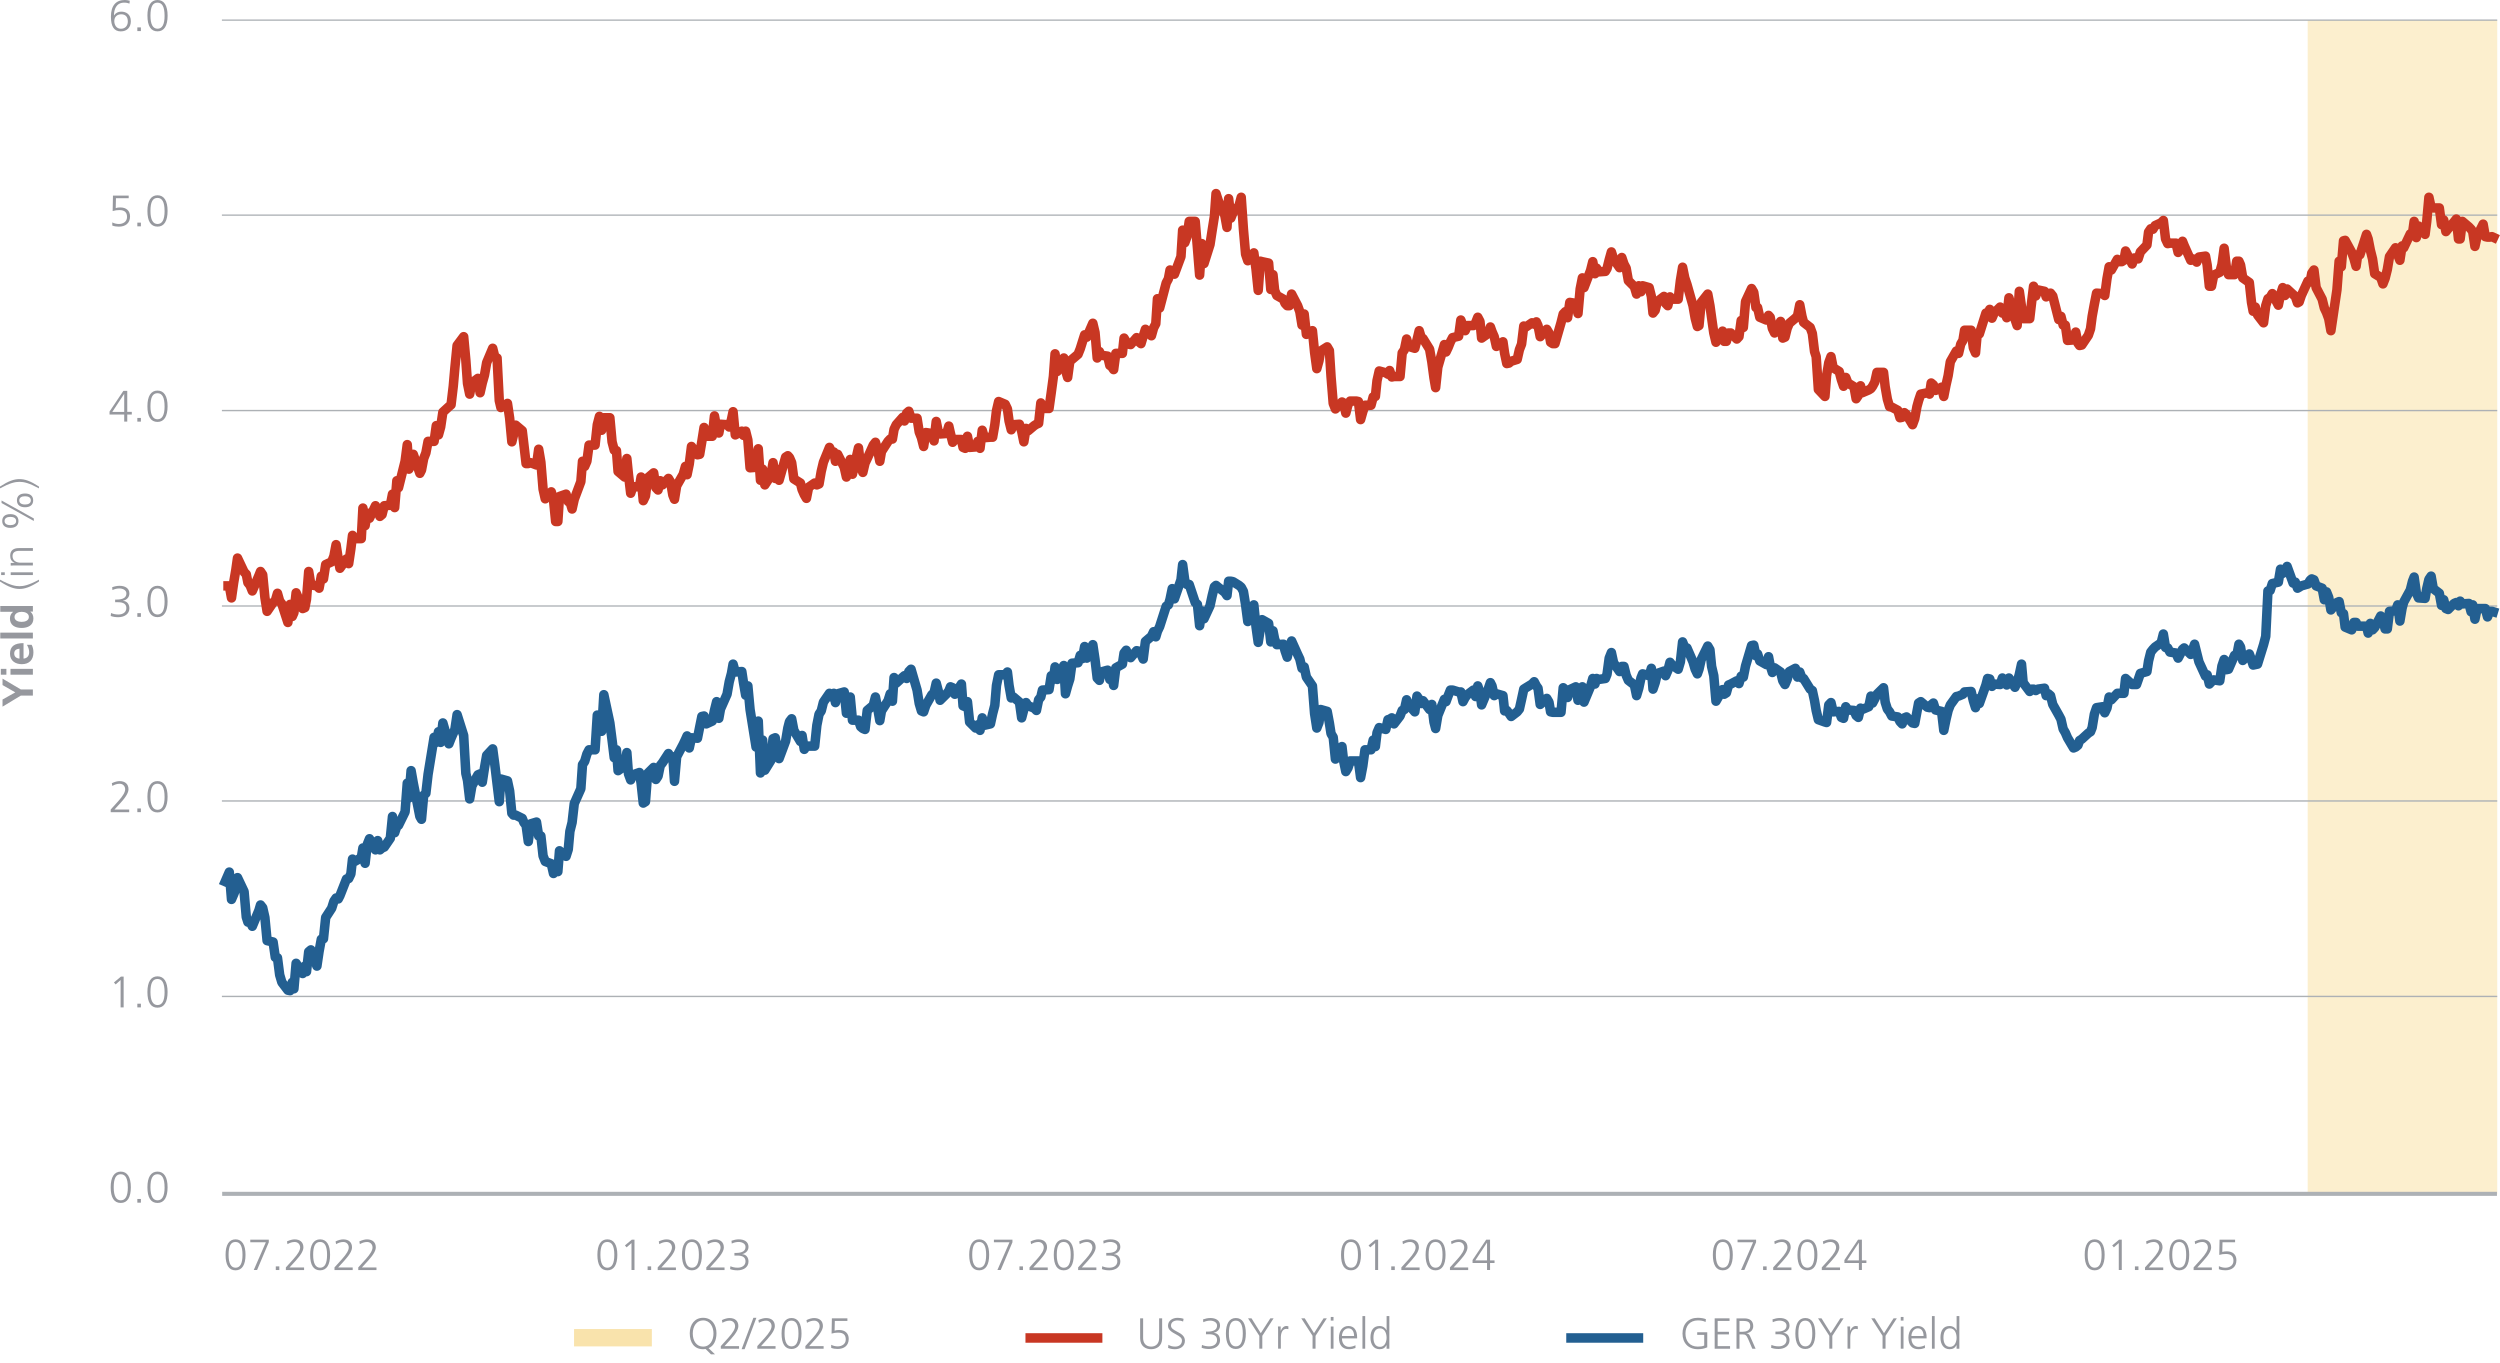 <?xml version="1.0" encoding="UTF-8"?>
<svg xmlns="http://www.w3.org/2000/svg" id="Ebene_1" version="1.1" viewBox="0 0 920 501.73">
  <defs>
    <style>
      .st0 {
        opacity: .3;
      }

      .st0, .st1 {
        fill: #f5c85a;
      }

      .st2 {
        stroke: #235f91;
      }

      .st2, .st3 {
        stroke-width: 3.5px;
      }

      .st2, .st3, .st4, .st5 {
        fill: none;
        stroke-linejoin: round;
      }

      .st3 {
        stroke: #c83723;
      }

      .st4 {
        stroke-width: .5px;
      }

      .st4, .st5 {
        stroke: #adb1b5;
      }

      .st1 {
        fill-rule: evenodd;
        opacity: .5;
      }

      .st5 {
        stroke-width: 1.5px;
      }

      .st6 {
        fill: #96989e;
      }
    </style>
  </defs>
  <rect class="st0" x="849.23" y="7.41" width="69.75" height="432.1"></rect>
  <g>
    <path class="st6" d="M12.1,255.97h-4.42l-6.75,4.08v-2.62l4.69-2.64-4.69-2.69v-2.37l6.75,4h4.42v2.24Z"></path>
    <path class="st6" d="M2.35,248.29H.3v-2.15h2.05v2.15ZM12.1,248.29H3.86v-2.15h8.24v2.15Z"></path>
    <path class="st6" d="M11.64,237.28c.43.78.66,1.68.66,2.82,0,2.74-1.57,4.32-4.27,4.32-2.3,0-4.35-1.2-4.35-3.83,0-2.8,1.73-3.92,4.98-3.92v5.7c1.3-.1,2.08-.98,2.08-2.37,0-1.02-.38-1.92-.83-2.72h1.74ZM7.17,238.72c-1.18.08-1.94.64-1.94,1.76s.7,1.78,1.94,1.89v-3.65Z"></path>
    <path class="st6" d="M12.1,234.96H.1v-2.15h12v2.15Z"></path>
    <path class="st6" d="M12.1,225.07h-.93v.03c.8.64,1.12,1.52,1.12,2.53,0,2.51-2.05,3.46-4.34,3.46-2.5,0-4.29-1.09-4.29-3.46,0-1.07.37-1.82,1.15-2.46v-.03H.1v-2.14h12v2.08ZM7.96,225.15c-1.15,0-2.62.54-2.62,1.92,0,1.3,1.34,1.78,2.62,1.78,1.17,0,2.67-.42,2.67-1.81s-1.47-1.89-2.67-1.89Z"></path>
    <path class="st6" d="M14.34,213.99c-3.15,2.06-5.22,2.74-7.17,2.74s-4.05-.7-7.17-2.74v-.67c3.81,2.06,5.67,2.4,7.17,2.4s3.36-.34,7.17-2.4v.67Z"></path>
    <path class="st6" d="M1.76,211.62H.42v-1.01h1.34v1.01ZM12.1,211.62H3.94v-1.01h8.16v1.01Z"></path>
    <path class="st6" d="M12.1,202.71h-4.98c-1.63,0-2.51.62-2.51,1.94,0,1.84,1.63,2.42,2.96,2.42h4.53v1.01h-6.77c-.53,0-1.04.03-1.39.06v-.98h1.46v-.03c-1.17-.51-1.65-1.39-1.65-2.64,0-2,1.33-2.79,3.14-2.79h5.22v1.01Z"></path>
    <path class="st6" d="M12.45,191.72l-11.88-6.61v-.93l11.88,6.61v.93ZM3.81,194.26c-1.86,0-2.99-.86-2.99-2.53s1.1-2.53,2.99-2.53c1.73,0,2.99.77,2.99,2.53,0,1.66-1.14,2.53-2.99,2.53ZM3.81,190.21c-1.26,0-2.13.48-2.13,1.54,0,.94.77,1.5,2.13,1.5,1.25,0,2.13-.48,2.13-1.52,0-1.12-.99-1.52-2.13-1.52ZM9.22,186.67c-1.86,0-2.99-.86-2.99-2.53s1.1-2.53,2.99-2.53c1.73,0,2.99.77,2.99,2.53,0,1.66-1.14,2.53-2.99,2.53ZM9.22,182.62c-1.26,0-2.13.48-2.13,1.54,0,.94.77,1.5,2.13,1.5,1.25,0,2.13-.48,2.13-1.52,0-1.12-.99-1.52-2.13-1.52Z"></path>
    <path class="st6" d="M14.34,179.72c-3.68-2-5.54-2.4-7.17-2.4s-3.49.4-7.17,2.4v-.67c3.14-2.05,5.14-2.74,7.17-2.74s4.02.69,7.17,2.74v.67Z"></path>
  </g>
  <path class="st4" d="M81.66,366.69h837.32M81.66,294.76h837.32M81.66,223.01h837.32M81.66,151.09h837.32M81.66,79.17h837.32M81.66,7.41h837.32"></path>
  <line class="st5" x1="81.76" y1="439.33" x2="918.88" y2="439.33"></line>
  <polyline class="st3" points="82.17 215.6 84.38 215.6 85.19 220.03 85.99 214.41 86.8 209.63 87.4 205.37 89.82 210.49 90.63 211.34 91.23 214.41 92.04 215.43 92.85 217.47 95.26 211.85 95.87 210.31 96.67 211.51 97.48 219.86 98.29 224.97 100.5 221.73 101.31 221.05 102.11 218.33 102.92 221.22 103.73 222.25 105.94 229.06 106.75 222.42 107.56 226.85 108.16 225.48 108.97 218.15 111.38 223.95 112.19 223.61 112.79 220.54 113.6 210.31 114.41 215.26 116.62 215.6 117.43 216.45 118.24 212.02 119.04 213.04 119.85 207.76 122.06 206.74 122.87 204.69 123.68 200.43 124.48 205.71 125.09 209.12 127.5 205.71 128.31 207.42 129.12 201.96 129.72 197.02 130.53 198.21 132.95 198.21 133.55 186.97 134.36 193.44 135.16 188.84 135.97 190.71 138.18 186.11 138.99 187.99 139.8 190.03 140.6 189.35 141.41 186.11 143.63 185.94 144.43 181.85 145.24 186.79 146.04 176.91 146.65 179.47 149.07 169.75 149.87 163.62 150.48 172.65 151.28 170.94 152.09 167.19 154.51 174.18 155.11 172.99 155.92 168.73 156.72 166.68 157.53 162.42 159.75 162.42 160.55 156.63 161.36 160.04 162.16 157.14 162.97 151.68 165.19 149.64 165.99 148.96 166.8 142.14 167.4 135.32 168.21 127.14 170.63 123.9 171.43 132.6 172.04 141.12 172.84 145.04 173.65 140.95 175.87 139.24 176.67 144.53 177.48 140.95 178.29 138.05 179.09 133.45 181.31 128.17 182.11 131.4 182.92 131.74 183.73 147.42 184.33 149.98 186.75 148.45 187.55 153.9 188.36 162.59 188.97 160.04 189.77 156.46 192.19 158.5 192.79 163.62 193.6 170.6 194.41 170.6 195.21 170.26 197.43 171.11 198.23 165.32 199.04 170.09 199.85 179.98 200.65 183.56 202.87 181 203.68 183.9 204.48 191.91 205.29 191.91 205.89 182.7 208.31 181.85 209.12 184.58 209.72 184.58 210.53 187.31 211.33 183.73 213.75 177.25 214.36 169.75 215.16 171.63 215.97 169.75 216.77 163.79 218.99 163.79 219.8 156.29 220.6 153.22 221.41 158.33 222.21 153.73 224.43 153.73 225.24 162.59 226.04 165.66 226.85 165.83 227.45 173.5 229.87 175.55 230.68 168.73 231.28 174.69 232.09 181.51 232.89 179.13 235.31 179.13 235.92 175.55 236.72 184.24 237.53 182.53 238.33 175.89 240.55 174.01 241.36 179.47 242.16 180.32 242.97 176.91 243.78 178.44 245.99 176.06 246.8 177.42 247.6 182.19 248.21 183.73 249.01 178.78 251.43 174.52 252.24 171.63 252.84 174.69 253.65 170.77 254.46 164.3 256.67 167.36 257.48 167.19 258.28 162.42 259.09 157.31 259.9 160.55 262.11 160.55 262.92 153.05 263.72 157.31 264.53 159.35 265.14 156.12 267.55 156.29 268.36 157.14 269.17 154.41 269.77 151.51 270.58 160.04 272.99 158.67 273.6 160.21 274.4 158.67 275.21 161.91 276.02 172.14 278.23 171.97 279.04 165.15 279.85 176.74 280.65 172.65 281.46 178.44 283.67 175.03 284.48 170.26 285.29 176.06 286.09 172.82 286.7 176.74 289.12 168.22 289.92 167.71 290.53 168.39 291.33 170.26 292.14 176.23 294.56 177.76 295.16 180.15 295.97 182.02 296.77 183.39 297.58 179.3 299.8 177.76 300.6 178.44 301.41 178.1 302.21 173.5 303.02 170.09 305.24 164.64 306.04 166.34 306.85 166.34 307.45 169.75 308.26 167.19 310.68 171.97 311.48 175.55 312.09 172.48 312.89 169.07 313.7 174.52 315.92 164.81 316.72 171.8 317.53 173.84 318.33 170.43 319.14 168.73 321.36 163.79 322.16 162.76 322.97 165.66 323.77 169.75 324.38 166.17 326.8 162.42 327.6 161.57 328.41 161.57 329.01 157.99 329.82 156.29 332.24 153.56 332.84 154.92 333.65 152.03 334.45 151.34 335.26 153.9 337.48 153.9 338.28 159.01 339.09 161.06 339.9 164.3 340.7 159.18 342.92 159.52 343.72 162.25 344.53 155.09 345.34 159.18 345.94 159.7 348.36 159.52 349.16 156.8 349.77 159.52 350.58 162.76 351.38 161.74 353.8 161.74 354.4 164.64 355.21 164.98 356.02 160.55 356.82 164.64 359.04 164.47 359.84 162.42 360.65 164.98 361.46 158.33 362.26 161.06 364.48 160.89 365.29 160.89 366.09 156.29 366.7 151.17 367.5 147.76 369.92 148.79 370.73 150.49 371.33 154.92 372.14 158.16 372.94 156.29 375.16 156.12 375.97 158.67 376.77 162.59 377.58 157.65 378.38 158.5 380.6 156.63 381.41 156.12 382.21 155.78 383.02 148.28 383.62 150.32 386.04 150.32 386.85 144.53 387.65 138.56 388.26 130.21 389.06 136.69 391.48 131.74 392.09 136.18 392.89 138.9 393.7 132.94 394.5 132.26 396.72 130.38 397.53 128.34 398.33 125.78 399.14 123.22 399.94 124.07 402.16 118.96 402.97 122.37 403.77 131.74 404.58 129.36 405.18 130.72 407.6 131.06 408.41 134.47 409.01 134.81 409.82 136.01 410.62 130.04 413.04 130.04 413.65 124.42 414.45 125.78 415.26 126.63 416.07 126.8 418.28 124.25 419.09 125.78 419.89 126.46 420.7 123.73 421.51 121.18 423.72 123.56 424.53 120.67 425.33 119.13 425.94 109.93 426.75 113.34 429.16 104.13 429.97 102.6 430.57 99.36 431.38 100.38 432.19 100.9 434.6 94.42 435.21 84.7 436.01 89.31 436.82 87.09 437.63 81.47 439.84 81.47 440.65 91.18 441.46 101.24 442.26 89.65 443.07 96.98 445.28 89.99 446.09 84.7 446.9 79.59 447.5 71.24 448.31 73.8 450.73 79.25 451.53 83.68 452.14 73.11 452.94 80.27 453.75 78.23 455.96 75.67 456.77 72.6 457.58 84.36 458.38 93.57 459.19 95.95 461.41 93.06 462.21 99.02 463.02 106.86 463.82 96.12 464.43 96.29 466.85 96.81 467.65 106.52 468.46 101.07 469.06 106.86 469.87 108.74 472.29 110.1 472.89 111.63 473.7 112.49 474.5 112.49 475.31 108.22 477.53 112.49 478.33 114.7 479.14 119.64 479.94 115.55 480.75 123.05 482.97 121.69 483.77 129.7 484.58 135.66 485.38 132.77 485.99 129.19 488.41 127.65 489.21 129.02 489.82 138.56 490.62 148.45 491.43 150.49 493.85 147.94 494.45 148.28 495.26 152.03 496.06 148.96 496.87 147.59 499.09 147.59 499.89 147.76 500.7 154.41 501.51 151.51 502.31 149.13 504.53 149.13 505.33 146.06 506.14 145.89 506.74 140.1 507.55 136.52 509.97 137.2 510.77 137.71 511.38 136.35 512.19 138.73 512.99 138.56 515.21 138.56 516.01 129.87 516.82 128.68 517.63 124.76 518.43 127.48 520.65 128.17 521.45 125.1 522.26 121.69 523.07 124.42 523.67 124.59 526.09 128.51 526.9 133.11 527.7 139.07 528.31 142.65 529.11 135.15 531.53 126.8 532.13 129.53 532.94 127.82 533.75 125.78 534.55 124.25 536.77 123.73 537.58 117.77 538.38 119.81 539.19 121.69 539.99 119.81 542.21 119.81 543.02 118.79 543.82 116.75 544.63 118.28 545.23 124.42 547.65 122.71 548.46 120.33 549.06 122.03 549.87 123.9 550.67 127.48 553.09 125.78 553.7 130.04 554.5 133.79 555.31 133.62 556.11 132.94 558.33 132.26 559.14 128.68 559.94 126.63 560.75 119.98 561.55 120.33 563.77 118.79 564.58 119.3 565.38 118.45 565.99 119.81 566.79 123.9 569.21 121.18 570.02 122.54 570.62 125.95 571.43 126.46 572.23 126.46 574.45 118.79 575.26 115.55 576.06 114.7 576.87 116.92 577.68 111.29 579.89 111.63 580.7 115.38 581.5 106.35 582.31 102.26 582.91 105.84 585.33 99.53 586.14 96.29 586.95 100.73 587.55 98.68 588.36 100.04 590.77 99.87 591.38 98.85 592.18 95.61 592.99 92.71 593.8 95.27 596.01 98.51 596.82 94.76 597.62 97.15 598.43 98.68 599.24 103.28 601.45 105.5 602.26 108.22 603.07 105.16 603.87 107.37 604.48 105.16 606.89 105.84 607.7 109.08 608.3 115.21 609.11 114.19 609.92 110.95 612.34 109.08 612.94 111.63 613.75 112.49 614.55 109.25 615.36 110.1 617.57 110.1 618.38 103.28 619.19 98.34 619.99 102.26 620.8 104.65 623.02 112.49 623.82 117.09 624.63 120.15 625.23 119.81 626.04 111.29 628.46 108.22 629.26 112.49 629.87 116.92 630.67 122.54 631.48 125.95 633.9 121.86 634.5 125.61 635.31 125.61 636.11 122.54 636.92 122.54 639.14 124.76 639.94 123.9 640.75 117.94 641.55 120.5 642.36 110.95 644.58 106.18 645.38 107.54 646.19 113.17 646.79 113.17 647.6 116.75 650.02 117.77 650.82 116.06 651.43 116.75 652.23 120.84 653.04 122.54 655.26 118.28 656.06 124.42 656.87 124.07 657.67 120.84 658.48 118.96 660.7 117.09 661.5 116.23 662.31 112.14 663.12 116.41 663.72 118.62 666.14 120.5 666.94 122.71 667.75 129.36 668.35 131.23 669.16 143.33 671.58 145.89 672.18 138.22 672.99 133.45 673.8 131.23 674.6 135.32 676.82 136.69 677.62 139.75 678.43 142.14 679.24 138.9 680.04 140.95 682.26 142.31 683.06 146.74 683.87 145.55 684.68 141.97 685.28 144.53 687.7 143.5 688.51 142.99 689.11 142.14 689.92 140.61 690.72 137.03 693.14 137.03 693.74 142.31 694.55 146.91 695.36 149.64 696.16 149.81 698.38 151 699.19 153.73 699.99 153.56 700.8 151.86 701.6 152.54 703.82 156.29 704.63 154.07 705.43 149.64 706.04 147.42 706.84 145.04 709.26 144.53 710.07 145.04 710.67 140.95 711.48 141.63 712.28 143.67 714.5 142.48 715.31 145.89 716.11 141.8 716.92 138.22 717.72 133.11 719.94 129.19 720.75 130.04 721.55 126.63 722.36 125.27 722.96 121.52 725.38 121.52 726.19 127.99 726.99 129.87 727.6 123.05 728.4 122.88 730.82 115.21 731.43 115.38 732.23 113.85 733.04 117.09 733.84 115.21 736.06 113 736.87 115.21 737.67 114.87 738.48 116.92 739.29 109.59 741.5 117.43 742.31 119.81 743.11 107.2 743.92 113 744.52 117.26 746.94 117.26 747.75 110.27 748.35 105.33 749.16 108.91 749.97 106.69 752.38 107.2 752.99 109.25 753.79 108.05 754.6 107.88 755.41 108.91 757.62 117.6 758.43 116.41 759.24 119.64 760.04 119.64 760.85 125.27 763.06 125.1 763.87 122.2 764.68 126.29 765.28 127.14 766.09 126.97 768.5 123.39 769.31 121.01 769.91 116.41 770.72 111.97 771.53 107.88 773.74 108.05 774.55 108.74 775.36 102.6 776.16 98.17 776.97 99.36 779.18 95.44 779.99 96.29 780.8 96.29 781.6 95.78 782.21 92.37 784.63 97.15 785.43 94.93 786.24 94.93 786.84 95.27 787.65 92.71 790.07 90.16 790.67 85.39 791.48 84.19 792.28 84.36 793.09 83 795.31 81.98 796.11 81.13 796.92 87.94 797.72 89.65 798.53 89.48 800.75 89.48 801.55 92.89 802.36 91.86 803.16 88.79 803.77 90.33 806.19 95.78 806.99 95.27 807.6 95.78 808.4 96.46 809.21 94.59 811.63 94.25 812.23 97.49 813.04 105.33 813.84 105.33 814.65 101.24 816.87 100.21 817.67 97.32 818.48 91.35 819.28 98.17 820.09 101.07 822.31 101.07 823.11 96.12 823.92 96.12 824.52 97.49 825.33 102.26 827.75 103.96 828.55 111.29 829.16 114.53 829.96 113 830.77 115.89 832.99 118.79 833.79 112.49 834.6 109.93 835.41 109.42 836.21 108.05 838.43 112.31 839.23 108.39 840.04 105.84 840.85 108.74 841.65 106.35 843.87 108.39 844.67 109.08 845.48 111.46 846.09 111.12 846.89 108.74 849.31 103.45 850.12 103.79 850.72 100.55 851.53 99.36 852.33 105.84 854.55 110.1 855.35 113.34 856.16 115.04 856.97 117.26 857.77 121.69 859.99 106.69 860.8 96.12 861.6 98.17 862.41 88.62 863.01 88.45 865.43 92.89 866.24 95.1 867.04 98 867.65 93.74 868.45 93.74 870.87 86.24 871.48 87.94 872.28 92.03 873.09 95.27 873.89 100.73 876.11 102.09 876.92 104.47 877.72 102.43 878.53 99.19 879.33 94.42 881.55 91.18 882.36 93.74 883.16 95.78 883.97 90.5 884.57 91.18 886.99 86.07 887.8 85.9 888.4 81.47 889.21 87.43 890.01 83.17 892.43 86.24 893.04 81.47 893.84 72.6 894.65 76.35 895.45 76.52 897.67 76.52 898.48 82.66 899.28 80.95 900.09 85.22 900.9 84.19 903.11 81.64 903.92 80.61 904.72 87.94 905.33 87.94 906.13 81.47 908.55 83.51 909.36 84.36 909.96 85.22 910.77 90.67 911.58 86.92 913.79 82.49 914.6 87.09 915.4 87.26 916.21 87.26 917.02 87.09 919.23 88.11"></polyline>
  <polyline class="st2" points="82.17 326.04 84.38 320.93 85.19 330.98 85.99 329.11 86.8 327.06 87.4 322.97 89.82 328.08 90.63 337.46 91.23 339.33 92.04 339.16 92.85 340.87 95.26 335.07 95.87 333.03 96.67 334.05 97.48 337.63 98.29 346.15 100.5 346.66 101.31 352.29 102.11 352.46 102.92 358.76 103.73 361.49 105.94 364.39 106.75 364.56 107.56 361.49 108.16 363.88 108.97 354.5 111.38 358.25 112.19 355.52 112.79 357.57 113.6 350.24 114.41 349.56 116.62 355.52 117.43 350.07 118.24 345.64 119.04 345.47 119.85 337.63 122.06 334.22 122.87 331.66 123.68 330.47 124.48 330.81 125.09 329.62 127.5 323.48 128.31 323.31 129.12 321.61 129.72 316.15 130.53 317.01 132.95 315.64 133.55 312.06 134.36 317.69 135.16 310.7 135.97 308.66 138.18 312.75 138.99 309.34 139.8 312.75 140.6 312.06 141.41 311.72 143.63 308.48 144.43 300.47 145.24 306.44 146.04 304.05 146.65 303.71 149.07 298.77 149.87 288.2 150.48 293.66 151.28 283.6 152.09 288.2 154.51 300.47 155.11 301.5 155.92 292.63 156.72 291.95 157.53 284.96 159.75 271.33 160.55 273.2 161.36 269.28 162.16 273.2 162.97 266.05 165.19 273.72 165.99 271.67 166.8 269.8 167.4 268.43 168.21 262.98 170.63 270.65 171.43 284.62 172.04 287.18 172.84 294 173.65 289.23 175.87 285.14 176.67 284.79 177.48 287.86 178.29 282.58 179.09 277.98 181.31 275.59 182.11 281.56 182.92 288.37 183.73 295.02 184.33 286.67 186.75 287.35 187.55 291.1 188.36 299.28 188.97 299.96 189.77 299.96 192.19 301.16 192.79 302.69 193.6 303.71 194.41 309.68 195.21 303.2 197.43 302.52 198.23 307.63 199.04 307.63 199.85 314.96 200.65 317.01 202.87 317.86 203.68 321.44 204.48 320.42 205.29 320.76 205.89 313.09 208.31 315.13 209.12 312.58 209.72 305.93 210.53 302.69 211.33 295.7 213.75 290.25 214.36 281.39 215.16 280.19 215.97 277.47 216.77 275.93 218.99 275.93 219.8 263.15 220.6 264.68 221.41 269.11 222.21 255.65 224.43 266.05 225.24 272.35 226.04 278.83 226.85 275.93 227.45 283.6 229.87 281.9 230.68 276.95 231.28 284.79 232.09 287.01 232.89 285.14 235.31 284.28 235.92 288.2 236.72 295.53 237.53 295.02 238.33 284.62 240.55 282.41 241.36 286.84 242.16 285.65 242.97 281.73 243.78 280.7 245.99 277.3 246.8 278.66 247.6 278.49 248.21 287.52 249.01 278.49 251.43 273.89 252.24 272.18 252.84 270.82 253.65 275.25 254.46 271.5 256.67 271.67 257.48 267.58 258.28 263.66 259.09 263.49 259.9 266.39 262.11 265.36 262.92 261.44 263.72 258.21 264.53 264.34 265.14 260.93 267.55 255.48 268.36 250.88 269.17 247.81 269.77 244.4 270.58 247.3 272.99 247.13 273.6 251.22 274.4 255.82 275.21 252.41 276.02 261.1 278.23 274.91 279.04 265.36 279.85 284.45 280.65 272.35 281.46 283.43 283.67 279.85 284.48 271.84 285.29 271.5 286.09 276.78 286.7 279.17 289.12 272.69 289.92 267.92 290.53 265.54 291.33 264.51 292.14 268.77 294.56 272.86 295.16 270.65 295.97 275.76 296.77 274.57 297.58 274.57 299.8 274.57 300.6 266.9 301.41 262.81 302.21 261.62 303.02 258.38 305.24 255.14 306.04 256.5 306.85 255.14 307.45 258.55 308.26 255.31 310.68 254.63 311.48 262.47 312.09 259.4 312.89 256.5 313.7 265.02 315.92 265.02 316.72 267.41 317.53 268.09 318.33 268.43 319.14 261.44 321.36 259.57 322.16 256.5 322.97 260.59 323.77 265.19 324.38 261.62 326.8 257.87 327.6 255.31 328.41 258.04 329.01 249.34 329.82 251.39 332.24 249.17 332.84 248.66 333.65 249.68 334.45 247.13 335.26 246.28 337.48 253.95 338.28 258.89 339.09 261.62 339.9 261.96 340.7 259.57 342.92 255.65 343.72 254.97 344.53 251.39 345.34 254.46 345.94 257.7 348.36 255.31 349.16 254.29 349.77 252.75 350.58 253.09 351.38 255.48 353.8 251.73 354.4 259.74 355.21 260.08 356.02 258.21 356.82 265.71 359.04 267.92 359.84 266.73 360.65 268.77 361.46 264.17 362.26 266.9 364.48 266.39 365.29 262.64 366.09 259.57 366.7 252.24 367.5 248.32 369.92 248.32 370.73 247.3 371.33 252.24 372.14 256.84 372.94 256.5 375.16 258.38 375.97 264.17 376.77 261.1 377.58 258.55 378.38 259.74 380.6 260.59 381.41 261.44 382.21 257.52 383.02 256.5 383.62 253.95 386.04 253.78 386.85 248.66 387.65 250.03 388.26 245.42 389.06 250.03 391.48 244.91 392.09 255.31 392.89 252.41 393.7 249.86 394.5 244.06 396.72 243.89 397.53 241.16 398.33 242.36 399.14 237.92 399.94 242.19 402.16 237.24 402.97 242.7 403.77 249.51 404.58 250.37 405.18 247.3 407.6 246.62 408.41 250.03 409.01 248.15 409.82 252.24 410.62 245.76 413.04 244.4 413.65 240.31 414.45 239.29 415.26 241.33 416.07 242.02 418.28 239.46 419.09 239.63 419.89 240.65 420.7 242.53 421.51 236.05 423.72 234.18 424.53 232.47 425.33 234.35 425.94 232.3 426.75 230.6 429.16 223.1 429.97 222.59 430.57 220.54 431.38 216.62 432.19 220.37 434.6 213.38 435.21 207.76 436.01 213.72 436.82 215.09 437.63 215.09 439.84 221.73 440.65 222.42 441.46 230.26 442.26 224.8 443.07 227.7 445.28 222.93 446.09 219.18 446.9 215.94 447.5 215.43 448.31 216.11 450.73 217.98 451.53 219.18 452.14 213.89 452.94 213.89 453.75 214.06 455.96 215.43 456.77 216.11 457.58 217.64 458.38 222.59 459.19 228.72 461.41 222.59 462.21 230.6 463.02 236.39 463.82 231.28 464.43 228.04 466.85 229.4 467.65 236.22 468.46 232.13 469.06 235.2 469.87 237.24 472.29 237.07 472.89 239.46 473.7 241.84 474.5 238.1 475.31 235.88 477.53 240.82 478.33 242.53 479.14 245.94 479.94 245.42 480.75 249.17 482.97 252.41 483.77 262.64 484.58 267.92 485.38 265.88 485.99 261.1 488.41 261.79 489.21 266.05 489.82 269.97 490.62 271.33 491.43 279.34 493.85 274.74 494.45 280.02 495.26 283.94 496.06 282.58 496.87 280.02 499.09 280.02 499.89 280.02 500.7 286.16 501.51 281.9 502.31 275.93 504.53 275.93 505.33 272.35 506.14 274.74 506.74 269.63 507.55 267.75 509.97 268.43 510.77 264.85 511.38 264.68 512.19 264.17 512.99 266.39 515.21 263.49 516.01 261.44 516.82 261.1 517.63 257.52 518.43 259.4 520.65 261.96 521.45 256.16 522.26 257.35 523.07 258.89 523.67 257.87 526.09 261.1 526.9 259.23 527.7 265.71 528.31 268.09 529.11 263.32 531.53 257.35 532.13 258.21 532.94 255.99 533.75 253.95 534.55 253.95 536.77 254.63 537.58 254.63 538.38 258.21 539.19 256.67 539.99 255.65 542.21 253.95 543.02 256.33 543.82 252.41 544.63 254.8 545.23 259.4 547.65 253.6 548.46 251.22 549.06 252.41 549.87 255.99 550.67 255.31 553.09 255.99 553.7 261.62 554.5 261.44 555.31 262.47 556.11 263.66 558.33 261.96 559.14 260.93 559.94 257.35 560.75 253.6 561.55 253.09 563.77 251.73 564.58 250.88 565.38 252.41 565.99 253.26 566.79 259.23 569.21 257.01 570.02 258.38 570.62 261.96 571.43 262.13 572.23 262.13 574.45 262.13 575.26 253.09 576.06 253.78 576.87 256.67 577.68 253.78 579.89 252.75 580.7 257.7 581.5 254.97 582.31 252.75 582.91 258.38 585.33 252.58 586.14 249.68 586.95 251.73 587.55 249.68 588.36 250.03 590.77 249.68 591.38 248.15 592.18 242.19 592.99 240.14 593.8 243.89 596.01 247.13 596.82 245.25 597.62 245.25 598.43 248.49 599.24 250.37 601.45 252.07 602.26 255.99 603.07 253.26 603.87 249.51 604.48 247.98 606.89 248.66 607.7 245.94 608.3 253.6 609.11 251.22 609.92 247.81 612.34 246.96 612.94 248.66 613.75 246.79 614.55 243.72 615.36 244.74 617.57 246.28 618.38 243.55 619.19 236.22 619.99 238.27 620.8 238.44 623.02 243.55 623.82 246.28 624.63 247.98 625.23 246.28 626.04 242.7 628.46 237.75 629.26 239.12 629.87 245.25 630.67 248.66 631.48 258.04 633.9 253.78 634.5 255.48 635.31 254.97 636.11 252.07 636.92 251.73 639.14 250.54 639.94 251.56 640.75 248.83 641.55 249.17 642.36 245.08 644.58 237.58 645.38 237.41 646.19 241.33 646.79 240.65 647.6 243.21 650.02 244.57 650.82 241.67 651.43 244.91 652.23 247.47 653.04 245.76 655.26 247.3 656.06 250.54 656.87 251.9 657.67 250.03 658.48 247.13 660.7 245.94 661.5 249.17 662.31 247.3 663.12 249.51 663.72 249.68 666.14 253.6 666.94 254.12 667.75 257.87 668.35 261.44 669.16 264.85 671.58 265.71 672.18 265.88 672.99 259.4 673.8 258.55 674.6 261.96 676.82 261.79 677.62 264 678.43 264.34 679.24 260.08 680.04 261.27 682.26 261.44 683.06 263.32 683.87 264 684.68 260.59 685.28 261.1 687.7 260.08 688.51 256.16 689.11 258.72 689.92 257.18 690.72 255.48 693.14 253.09 693.74 258.38 694.55 260.93 695.36 261.96 696.16 263.49 698.38 263.83 699.19 265.54 699.99 266.39 700.8 264.17 701.6 263.83 703.82 266.05 704.63 266.22 705.43 261.96 706.04 258.72 706.84 258.21 709.26 260.25 710.07 260.42 710.67 259.4 711.48 258.72 712.28 261.27 714.5 261.79 715.31 268.77 716.11 264.85 716.92 261.44 717.72 259.4 719.94 256.33 720.75 256.16 721.55 255.82 722.36 255.48 722.96 254.63 725.38 254.46 726.19 257.87 726.99 260.42 727.6 257.18 728.4 258.89 730.82 252.07 731.43 249.68 732.23 249.86 733.04 252.58 733.84 251.73 736.06 251.9 736.87 249.51 737.67 250.37 738.48 252.07 739.29 249.51 741.5 252.92 742.31 251.05 743.11 248.15 743.92 244.4 744.52 251.22 746.94 254.46 747.75 253.6 748.35 253.6 749.16 254.12 749.97 253.6 752.38 253.26 752.99 255.99 753.79 255.31 754.6 255.99 755.41 259.23 757.62 263.15 758.43 264.68 759.24 268.26 760.04 269.63 760.85 271.5 763.06 275.25 763.87 274.91 764.68 274.23 765.28 272.52 766.09 272.01 768.5 269.8 769.31 269.28 769.91 267.75 770.72 262.81 771.53 260.42 773.74 260.08 774.55 262.3 775.36 260.59 776.16 256.5 776.97 257.52 779.18 255.14 779.99 255.14 780.8 255.14 781.6 255.14 782.21 249.68 784.63 251.9 785.43 251.9 786.24 251.9 786.84 250.2 787.65 247.81 790.07 247.13 790.67 243.21 791.48 239.97 792.28 238.95 793.09 238.1 795.31 236.56 796.11 233.32 796.92 238.27 797.72 238.44 798.53 239.97 800.75 240.31 801.55 242.19 802.36 240.65 803.16 238.95 803.77 238.44 806.19 240.82 806.99 238.78 807.6 237.07 808.4 240.31 809.21 243.55 811.63 248.83 812.23 248.32 813.04 251.73 813.84 250.88 814.65 250.2 816.87 250.54 817.67 245.08 818.48 242.7 819.28 246.45 820.09 246.28 822.31 241.16 823.11 241.33 823.92 237.07 824.52 238.1 825.33 243.04 827.75 240.65 828.55 242.87 829.16 244.74 829.96 244.57 830.77 244.4 832.99 237.24 833.79 234.18 834.6 217.47 835.41 217.3 836.21 214.75 838.43 214.23 839.23 209.46 840.04 211 840.85 210.31 841.65 208.44 843.87 214.58 844.67 214.23 845.48 216.45 846.09 216.11 846.89 215.6 849.31 214.92 850.12 213.55 850.72 213.04 851.53 213.38 852.33 215.6 854.55 216.45 855.35 220.71 856.16 217.81 856.97 219.86 857.77 224.46 859.99 221.73 860.8 221.39 861.6 225.48 862.41 225.82 863.01 230.77 865.43 231.79 866.24 229.06 867.04 229.06 867.65 230.43 868.45 230.43 870.87 230.43 871.48 232.98 872.28 229.4 873.09 231.79 873.89 230.94 876.11 226.68 876.92 228.21 877.72 231.45 878.53 231.45 879.33 224.97 881.55 224.8 882.36 222.59 883.16 228.55 883.97 223.78 884.57 221.56 886.99 217.13 887.8 213.89 888.4 212.36 889.21 218.15 890.01 220.03 892.43 220.2 893.04 216.62 893.84 213.21 894.65 212.02 895.45 216.62 897.67 218.32 898.48 222.76 899.28 220.71 900.09 223.95 900.9 224.29 903.11 222.07 903.92 221.73 904.72 222.93 905.33 221.22 906.13 222.24 908.55 222.07 909.36 225.14 909.96 222.59 910.77 227.87 911.58 223.95 913.79 223.95 914.6 223.95 915.4 227.02 916.21 224.97 917.02 224.97 919.23 225.65"></polyline>
  <g>
    <path class="st6" d="M40.73,436.92c0-3.7,1.28-5.77,3.71-5.77s3.71,2.08,3.71,5.77-1.25,5.77-3.71,5.77-3.71-1.96-3.71-5.77ZM47.04,436.92c0-3.26-.86-4.8-2.61-4.8s-2.58,1.49-2.58,4.8.96,4.8,2.6,4.8,2.6-1.41,2.6-4.8Z"></path>
    <path class="st6" d="M50.54,442.58v-1.36h1.31v1.36h-1.31Z"></path>
    <path class="st6" d="M54.25,436.92c0-3.7,1.28-5.77,3.71-5.77s3.71,2.08,3.71,5.77-1.25,5.77-3.71,5.77-3.71-1.96-3.71-5.77ZM60.56,436.92c0-3.26-.86-4.8-2.61-4.8s-2.58,1.49-2.58,4.8.96,4.8,2.6,4.8,2.6-1.41,2.6-4.8Z"></path>
  </g>
  <g>
    <path class="st6" d="M44.38,370.72v-10.06l-1.83,1.61-.62-.73,2.56-2.14h1.01v11.32h-1.12Z"></path>
    <path class="st6" d="M50.54,370.72v-1.36h1.31v1.36h-1.31Z"></path>
    <path class="st6" d="M54.25,365.06c0-3.7,1.28-5.77,3.71-5.77s3.71,2.08,3.71,5.77-1.25,5.77-3.71,5.77-3.71-1.96-3.71-5.77ZM60.56,365.06c0-3.26-.86-4.8-2.61-4.8s-2.58,1.49-2.58,4.8.96,4.8,2.6,4.8,2.6-1.41,2.6-4.8Z"></path>
  </g>
  <g>
    <path class="st6" d="M40.74,298.87v-.97l2.74-3.03c1.82-2.01,2.58-3.37,2.58-4.41,0-1.17-.83-2.04-2.03-2.04-.96,0-1.82.29-2.69.81l-.19-1.02c1.04-.5,2.08-.76,2.85-.76,2.03,0,3.28,1.09,3.28,2.97,0,1.02-.58,2.47-2.82,4.93l-2.34,2.56h5.42v.97h-6.8Z"></path>
    <path class="st6" d="M50.54,298.87v-1.36h1.31v1.36h-1.31Z"></path>
    <path class="st6" d="M54.25,293.21c0-3.7,1.28-5.77,3.71-5.77s3.71,2.08,3.71,5.77-1.25,5.77-3.71,5.77-3.71-1.96-3.71-5.77ZM60.56,293.21c0-3.26-.86-4.8-2.61-4.8s-2.58,1.49-2.58,4.8.96,4.8,2.6,4.8,2.6-1.41,2.6-4.8Z"></path>
  </g>
  <g>
    <path class="st6" d="M40.87,225.59c.68.32,1.59.55,2.71.55,1.51,0,2.92-.75,2.92-2.38,0-1.43-1.01-2.14-3.03-2.14h-1.1v-.97h.44c2.74,0,3.7-.89,3.7-2.27,0-1.25-1.35-1.83-2.6-1.83-.81,0-1.67.19-2.53.6l-.1-1.05c.84-.31,1.78-.52,2.74-.52,1.98,0,3.6.88,3.6,2.81,0,1.35-.92,2.35-2.35,2.71v.03c1.57.06,2.35,1.31,2.35,2.74,0,2.03-1.78,3.26-4.09,3.26-.97,0-1.88-.11-2.79-.45l.13-1.07Z"></path>
    <path class="st6" d="M50.54,227v-1.36h1.31v1.36h-1.31Z"></path>
    <path class="st6" d="M54.25,221.34c0-3.7,1.28-5.77,3.71-5.77s3.71,2.08,3.71,5.77-1.25,5.77-3.71,5.77-3.71-1.96-3.71-5.77ZM60.56,221.34c0-3.26-.86-4.8-2.61-4.8s-2.58,1.49-2.58,4.8.96,4.8,2.6,4.8,2.6-1.41,2.6-4.8Z"></path>
  </g>
  <g>
    <path class="st6" d="M45.71,155.16v-2.61h-5.4v-1.1l5.09-7.61h1.43v7.74h1.67v.97h-1.67v2.61h-1.12ZM45.71,144.96h-.03l-4.35,6.62h4.38v-6.62Z"></path>
    <path class="st6" d="M50.54,155.16v-1.36h1.31v1.36h-1.31Z"></path>
    <path class="st6" d="M54.25,149.5c0-3.7,1.28-5.77,3.71-5.77s3.71,2.08,3.71,5.77-1.25,5.77-3.71,5.77-3.71-1.96-3.71-5.77ZM60.56,149.5c0-3.26-.86-4.8-2.61-4.8s-2.58,1.49-2.58,4.8.96,4.8,2.6,4.8,2.6-1.41,2.6-4.8Z"></path>
  </g>
  <g>
    <path class="st6" d="M41.33,81.85c.71.39,1.62.58,2.42.58,1.49,0,3-.81,3-2.56,0-1.56-.71-2.56-2.84-2.56-.79,0-1.54.08-2.45.36l.11-5.69h5.79v.97h-4.69l-.08,3.63c.5-.16.94-.24,1.7-.24,2.21,0,3.57,1.23,3.57,3.31,0,2.55-1.77,3.76-4.12,3.76-.79,0-1.67-.11-2.42-.41v-1.15Z"></path>
    <path class="st6" d="M50.54,83.29v-1.36h1.31v1.36h-1.31Z"></path>
    <path class="st6" d="M54.25,77.63c0-3.7,1.28-5.77,3.71-5.77s3.71,2.08,3.71,5.77-1.25,5.77-3.71,5.77-3.71-1.96-3.71-5.77ZM60.56,77.63c0-3.26-.86-4.8-2.61-4.8s-2.58,1.49-2.58,4.8.96,4.8,2.6,4.8,2.6-1.41,2.6-4.8Z"></path>
  </g>
  <g>
    <path class="st6" d="M47.65,1.33c-.44-.19-1.15-.36-1.93-.36-3.02,0-3.78,2.6-3.78,4.7h.03c.58-.92,1.54-1.39,2.64-1.39,1.69,0,3.54.88,3.54,3.54,0,2.24-1.41,3.73-3.7,3.73-2.42,0-3.63-1.74-3.63-5.37C40.82,2.11,42.61,0,45.93,0,46.57,0,47.13.11,47.75.26l-.1,1.07ZM47.04,7.9c0-1.67-.83-2.64-2.42-2.64s-2.56,1.01-2.56,2.51c0,1.39.76,2.81,2.43,2.81,1.57,0,2.55-1.07,2.55-2.68Z"></path>
    <path class="st6" d="M50.54,11.44v-1.36h1.31v1.36h-1.31Z"></path>
    <path class="st6" d="M54.25,5.77C54.25,2.08,55.53,0,57.97,0s3.71,2.08,3.71,5.77-1.25,5.77-3.71,5.77-3.71-1.96-3.71-5.77ZM60.56,5.77c0-3.26-.86-4.8-2.61-4.8s-2.58,1.49-2.58,4.8.96,4.8,2.6,4.8,2.6-1.41,2.6-4.8Z"></path>
  </g>
  <g>
    <path class="st6" d="M83.01,461.78c0-3.65,1.26-5.7,3.67-5.7s3.67,2.05,3.67,5.7-1.23,5.7-3.67,5.7-3.67-1.94-3.67-5.7ZM89.24,461.78c0-3.22-.85-4.74-2.58-4.74s-2.54,1.47-2.54,4.74.94,4.74,2.56,4.74,2.56-1.39,2.56-4.74Z"></path>
    <path class="st6" d="M93.38,467.37l4.45-10.21h-5.73v-.96h6.82v.96l-4.32,10.21h-1.22Z"></path>
    <path class="st6" d="M101.49,467.37v-1.34h1.3v1.34h-1.3Z"></path>
    <path class="st6" d="M105.2,467.37v-.96l2.71-2.99c1.79-1.99,2.54-3.33,2.54-4.35,0-1.15-.82-2.02-2-2.02-.94,0-1.79.29-2.66.8l-.19-1.01c1.02-.5,2.05-.75,2.82-.75,2,0,3.23,1.07,3.23,2.93,0,1.01-.58,2.43-2.79,4.87l-2.31,2.53h5.35v.96h-6.71Z"></path>
    <path class="st6" d="M114.13,461.78c0-3.65,1.26-5.7,3.67-5.7s3.67,2.05,3.67,5.7-1.23,5.7-3.67,5.7-3.67-1.94-3.67-5.7ZM120.36,461.78c0-3.22-.85-4.74-2.58-4.74s-2.54,1.47-2.54,4.74.94,4.74,2.56,4.74,2.56-1.39,2.56-4.74Z"></path>
    <path class="st6" d="M123.09,467.37v-.96l2.71-2.99c1.79-1.99,2.54-3.33,2.54-4.35,0-1.15-.82-2.02-2-2.02-.94,0-1.79.29-2.66.8l-.19-1.01c1.02-.5,2.05-.75,2.82-.75,2,0,3.23,1.07,3.23,2.93,0,1.01-.58,2.43-2.79,4.87l-2.31,2.53h5.35v.96h-6.71Z"></path>
    <path class="st6" d="M131.84,467.37v-.96l2.71-2.99c1.79-1.99,2.54-3.33,2.54-4.35,0-1.15-.82-2.02-2-2.02-.94,0-1.79.29-2.66.8l-.19-1.01c1.02-.5,2.05-.75,2.82-.75,2,0,3.23,1.07,3.23,2.93,0,1.01-.58,2.43-2.79,4.87l-2.31,2.53h5.35v.96h-6.71Z"></path>
  </g>
  <g>
    <path class="st6" d="M219.84,461.78c0-3.65,1.26-5.7,3.67-5.7s3.67,2.05,3.67,5.7-1.23,5.7-3.67,5.7-3.67-1.94-3.67-5.7ZM226.07,461.78c0-3.22-.85-4.74-2.58-4.74s-2.54,1.47-2.54,4.74.94,4.74,2.56,4.74,2.56-1.39,2.56-4.74Z"></path>
    <path class="st6" d="M232.39,467.37v-9.92l-1.81,1.58-.61-.72,2.53-2.11h.99v11.17h-1.1Z"></path>
    <path class="st6" d="M238.32,467.37v-1.34h1.3v1.34h-1.3Z"></path>
    <path class="st6" d="M242.03,467.37v-.96l2.71-2.99c1.79-1.99,2.54-3.33,2.54-4.35,0-1.15-.82-2.02-2-2.02-.94,0-1.79.29-2.66.8l-.19-1.01c1.02-.5,2.05-.75,2.82-.75,2,0,3.23,1.07,3.23,2.93,0,1.01-.58,2.43-2.79,4.87l-2.3,2.53h5.35v.96h-6.71Z"></path>
    <path class="st6" d="M250.96,461.78c0-3.65,1.26-5.7,3.67-5.7s3.67,2.05,3.67,5.7-1.23,5.7-3.67,5.7-3.67-1.94-3.67-5.7ZM257.19,461.78c0-3.22-.85-4.74-2.58-4.74s-2.54,1.47-2.54,4.74.94,4.74,2.56,4.74,2.56-1.39,2.56-4.74Z"></path>
    <path class="st6" d="M259.92,467.37v-.96l2.71-2.99c1.79-1.99,2.54-3.33,2.54-4.35,0-1.15-.82-2.02-2-2.02-.94,0-1.79.29-2.66.8l-.19-1.01c1.02-.5,2.05-.75,2.82-.75,2,0,3.23,1.07,3.23,2.93,0,1.01-.58,2.43-2.79,4.87l-2.3,2.53h5.35v.96h-6.71Z"></path>
    <path class="st6" d="M268.8,465.97c.67.32,1.57.54,2.67.54,1.49,0,2.88-.74,2.88-2.35,0-1.41-.99-2.11-2.99-2.11h-1.09v-.96h.43c2.71,0,3.65-.88,3.65-2.24,0-1.23-1.33-1.81-2.56-1.81-.8,0-1.65.19-2.5.59l-.1-1.04c.83-.3,1.76-.51,2.71-.51,1.95,0,3.55.86,3.55,2.77,0,1.33-.91,2.32-2.32,2.67v.03c1.55.06,2.32,1.3,2.32,2.71,0,2-1.76,3.22-4.03,3.22-.96,0-1.86-.11-2.75-.45l.13-1.06Z"></path>
  </g>
  <g>
    <path class="st6" d="M356.67,461.78c0-3.65,1.26-5.7,3.67-5.7s3.67,2.05,3.67,5.7-1.23,5.7-3.67,5.7-3.67-1.94-3.67-5.7ZM362.9,461.78c0-3.22-.85-4.74-2.58-4.74s-2.54,1.47-2.54,4.74.94,4.74,2.56,4.74,2.56-1.39,2.56-4.74Z"></path>
    <path class="st6" d="M367.04,467.37l4.45-10.21h-5.73v-.96h6.82v.96l-4.32,10.21h-1.22Z"></path>
    <path class="st6" d="M375.15,467.37v-1.34h1.3v1.34h-1.3Z"></path>
    <path class="st6" d="M378.86,467.37v-.96l2.71-2.99c1.79-1.99,2.54-3.33,2.54-4.35,0-1.15-.82-2.02-2-2.02-.94,0-1.79.29-2.66.8l-.19-1.01c1.02-.5,2.05-.75,2.82-.75,2,0,3.23,1.07,3.23,2.93,0,1.01-.58,2.43-2.79,4.87l-2.3,2.53h5.35v.96h-6.71Z"></path>
    <path class="st6" d="M387.79,461.78c0-3.65,1.26-5.7,3.67-5.7s3.67,2.05,3.67,5.7-1.23,5.7-3.67,5.7-3.67-1.94-3.67-5.7ZM394.02,461.78c0-3.22-.85-4.74-2.58-4.74s-2.54,1.47-2.54,4.74.94,4.74,2.56,4.74,2.56-1.39,2.56-4.74Z"></path>
    <path class="st6" d="M396.75,467.37v-.96l2.71-2.99c1.79-1.99,2.54-3.33,2.54-4.35,0-1.15-.82-2.02-2-2.02-.94,0-1.79.29-2.66.8l-.19-1.01c1.02-.5,2.05-.75,2.82-.75,2,0,3.23,1.07,3.23,2.93,0,1.01-.58,2.43-2.79,4.87l-2.3,2.53h5.35v.96h-6.71Z"></path>
    <path class="st6" d="M405.63,465.97c.67.32,1.57.54,2.67.54,1.49,0,2.88-.74,2.88-2.35,0-1.41-.99-2.11-2.99-2.11h-1.09v-.96h.43c2.71,0,3.65-.88,3.65-2.24,0-1.23-1.33-1.81-2.56-1.81-.8,0-1.65.19-2.5.59l-.1-1.04c.83-.3,1.76-.51,2.71-.51,1.95,0,3.55.86,3.55,2.77,0,1.33-.91,2.32-2.32,2.67v.03c1.55.06,2.32,1.3,2.32,2.71,0,2-1.76,3.22-4.03,3.22-.96,0-1.86-.11-2.75-.45l.13-1.06Z"></path>
  </g>
  <g>
    <path class="st6" d="M493.5,461.78c0-3.65,1.26-5.7,3.67-5.7s3.67,2.05,3.67,5.7-1.23,5.7-3.67,5.7-3.67-1.94-3.67-5.7ZM499.73,461.78c0-3.22-.85-4.74-2.58-4.74s-2.54,1.47-2.54,4.74.94,4.74,2.56,4.74,2.56-1.39,2.56-4.74Z"></path>
    <path class="st6" d="M506.05,467.37v-9.92l-1.81,1.58-.61-.72,2.53-2.11h.99v11.17h-1.1Z"></path>
    <path class="st6" d="M511.98,467.37v-1.34h1.3v1.34h-1.3Z"></path>
    <path class="st6" d="M515.7,467.37v-.96l2.71-2.99c1.79-1.99,2.54-3.33,2.54-4.35,0-1.15-.82-2.02-2-2.02-.94,0-1.79.29-2.66.8l-.19-1.01c1.02-.5,2.05-.75,2.82-.75,2,0,3.23,1.07,3.23,2.93,0,1.01-.58,2.43-2.79,4.87l-2.3,2.53h5.35v.96h-6.71Z"></path>
    <path class="st6" d="M524.62,461.78c0-3.65,1.26-5.7,3.67-5.7s3.67,2.05,3.67,5.7-1.23,5.7-3.67,5.7-3.67-1.94-3.67-5.7ZM530.85,461.78c0-3.22-.85-4.74-2.58-4.74s-2.54,1.47-2.54,4.74.94,4.74,2.56,4.74,2.56-1.39,2.56-4.74Z"></path>
    <path class="st6" d="M533.58,467.37v-.96l2.71-2.99c1.79-1.99,2.54-3.33,2.54-4.35,0-1.15-.82-2.02-2-2.02-.94,0-1.79.29-2.66.8l-.19-1.01c1.02-.5,2.05-.75,2.82-.75,2,0,3.23,1.07,3.23,2.93,0,1.01-.58,2.43-2.79,4.87l-2.3,2.53h5.35v.96h-6.71Z"></path>
    <path class="st6" d="M547.23,467.37v-2.58h-5.33v-1.09l5.03-7.51h1.41v7.64h1.65v.96h-1.65v2.58h-1.1ZM547.23,457.3h-.03l-4.29,6.53h4.32v-6.53Z"></path>
  </g>
  <g>
    <path class="st6" d="M630.33,461.78c0-3.65,1.26-5.7,3.67-5.7s3.67,2.05,3.67,5.7-1.23,5.7-3.67,5.7-3.67-1.94-3.67-5.7ZM636.56,461.78c0-3.22-.85-4.74-2.58-4.74s-2.54,1.47-2.54,4.74.94,4.74,2.56,4.74,2.56-1.39,2.56-4.74Z"></path>
    <path class="st6" d="M640.7,467.37l4.45-10.21h-5.73v-.96h6.82v.96l-4.32,10.21h-1.22Z"></path>
    <path class="st6" d="M648.82,467.37v-1.34h1.3v1.34h-1.3Z"></path>
    <path class="st6" d="M652.53,467.37v-.96l2.71-2.99c1.79-1.99,2.54-3.33,2.54-4.35,0-1.15-.82-2.02-2-2.02-.94,0-1.79.29-2.66.8l-.19-1.01c1.02-.5,2.05-.75,2.82-.75,2,0,3.23,1.07,3.23,2.93,0,1.01-.58,2.43-2.79,4.87l-2.3,2.53h5.35v.96h-6.71Z"></path>
    <path class="st6" d="M661.46,461.78c0-3.65,1.26-5.7,3.67-5.7s3.67,2.05,3.67,5.7-1.23,5.7-3.67,5.7-3.67-1.94-3.67-5.7ZM667.68,461.78c0-3.22-.85-4.74-2.58-4.74s-2.54,1.47-2.54,4.74.94,4.74,2.56,4.74,2.56-1.39,2.56-4.74Z"></path>
    <path class="st6" d="M670.42,467.37v-.96l2.71-2.99c1.79-1.99,2.54-3.33,2.54-4.35,0-1.15-.82-2.02-2-2.02-.94,0-1.79.29-2.66.8l-.19-1.01c1.02-.5,2.05-.75,2.82-.75,2,0,3.23,1.07,3.23,2.93,0,1.01-.58,2.43-2.79,4.87l-2.3,2.53h5.35v.96h-6.71Z"></path>
    <path class="st6" d="M684.07,467.37v-2.58h-5.33v-1.09l5.03-7.51h1.41v7.64h1.65v.96h-1.65v2.58h-1.1ZM684.07,457.3h-.03l-4.29,6.53h4.32v-6.53Z"></path>
  </g>
  <g>
    <path class="st6" d="M767.17,461.78c0-3.65,1.26-5.7,3.67-5.7s3.67,2.05,3.67,5.7-1.23,5.7-3.67,5.7-3.67-1.94-3.67-5.7ZM773.39,461.78c0-3.22-.85-4.74-2.58-4.74s-2.54,1.47-2.54,4.74.94,4.74,2.56,4.74,2.56-1.39,2.56-4.74Z"></path>
    <path class="st6" d="M779.71,467.37v-9.92l-1.81,1.58-.61-.72,2.53-2.11h.99v11.17h-1.1Z"></path>
    <path class="st6" d="M785.65,467.37v-1.34h1.3v1.34h-1.3Z"></path>
    <path class="st6" d="M789.36,467.37v-.96l2.71-2.99c1.79-1.99,2.54-3.33,2.54-4.35,0-1.15-.82-2.02-2-2.02-.94,0-1.79.29-2.66.8l-.19-1.01c1.02-.5,2.05-.75,2.82-.75,2,0,3.23,1.07,3.23,2.93,0,1.01-.58,2.43-2.79,4.87l-2.3,2.53h5.35v.96h-6.71Z"></path>
    <path class="st6" d="M798.29,461.78c0-3.65,1.26-5.7,3.67-5.7s3.67,2.05,3.67,5.7-1.23,5.7-3.67,5.7-3.67-1.94-3.67-5.7ZM804.51,461.78c0-3.22-.85-4.74-2.58-4.74s-2.54,1.47-2.54,4.74.94,4.74,2.56,4.74,2.56-1.39,2.56-4.74Z"></path>
    <path class="st6" d="M807.25,467.37v-.96l2.71-2.99c1.79-1.99,2.54-3.33,2.54-4.35,0-1.15-.82-2.02-2-2.02-.94,0-1.79.29-2.66.8l-.19-1.01c1.02-.5,2.05-.75,2.82-.75,2,0,3.23,1.07,3.23,2.93,0,1.01-.58,2.43-2.79,4.87l-2.3,2.53h5.35v.96h-6.71Z"></path>
    <path class="st6" d="M816.57,465.94c.7.38,1.6.58,2.38.58,1.47,0,2.96-.8,2.96-2.53,0-1.54-.7-2.53-2.8-2.53-.78,0-1.52.08-2.42.35l.11-5.62h5.71v.96h-4.63l-.08,3.58c.5-.16.93-.24,1.68-.24,2.18,0,3.52,1.22,3.52,3.27,0,2.51-1.75,3.71-4.07,3.71-.78,0-1.65-.11-2.38-.4v-1.14Z"></path>
  </g>
  <g>
    <polygon class="st1" points="211.25 489.09 239.88 489.09 239.88 495.48 211.25 495.48 211.25 489.09 211.25 489.09"></polygon>
    <g>
      <path class="st6" d="M261.65,498.4l-1.99-1.97c-.19.05-.48.08-.88.08-3.39,0-4.95-2.54-4.95-5.86s1.87-5.7,4.9-5.7c3.38,0,4.93,2.74,4.93,5.68,0,2.64-.98,4.71-2.9,5.49l2.35,2.27h-1.47ZM262.56,490.73c0-2.43-1.22-4.82-3.83-4.82-2.32,0-3.79,2.08-3.79,4.82s1.38,4.82,3.79,4.82c2.64,0,3.83-2.43,3.83-4.82Z"></path>
      <path class="st6" d="M265.26,496.32v-.96l2.71-2.99c1.79-1.99,2.54-3.33,2.54-4.35,0-1.15-.82-2.02-2-2.02-.94,0-1.79.29-2.66.8l-.19-1.01c1.02-.5,2.05-.75,2.82-.75,2,0,3.23,1.07,3.23,2.93,0,1.01-.58,2.43-2.79,4.87l-2.3,2.53h5.35v.96h-6.71Z"></path>
      <path class="st6" d="M272.91,496.51l4.34-11.56h1.1l-4.34,11.56h-1.1Z"></path>
      <path class="st6" d="M278.69,496.32v-.96l2.71-2.99c1.79-1.99,2.54-3.33,2.54-4.35,0-1.15-.82-2.02-2-2.02-.94,0-1.79.29-2.66.8l-.19-1.01c1.02-.5,2.05-.75,2.82-.75,2,0,3.23,1.07,3.23,2.93,0,1.01-.58,2.43-2.79,4.87l-2.3,2.53h5.35v.96h-6.71Z"></path>
      <path class="st6" d="M287.62,490.73c0-3.65,1.26-5.7,3.67-5.7s3.67,2.05,3.67,5.7-1.23,5.7-3.67,5.7-3.67-1.94-3.67-5.7ZM293.84,490.73c0-3.22-.85-4.74-2.58-4.74s-2.54,1.47-2.54,4.74.94,4.74,2.56,4.74,2.56-1.39,2.56-4.74Z"></path>
      <path class="st6" d="M296.38,496.32v-.96l2.71-2.99c1.79-1.99,2.54-3.33,2.54-4.35,0-1.15-.82-2.02-2-2.02-.94,0-1.79.29-2.66.8l-.19-1.01c1.02-.5,2.05-.75,2.82-.75,2,0,3.23,1.07,3.23,2.93,0,1.01-.58,2.43-2.79,4.87l-2.3,2.53h5.35v.96h-6.71Z"></path>
      <path class="st6" d="M305.9,494.89c.7.38,1.6.58,2.38.58,1.47,0,2.96-.8,2.96-2.53,0-1.54-.7-2.53-2.8-2.53-.78,0-1.52.08-2.42.35l.11-5.62h5.71v.96h-4.63l-.08,3.58c.5-.16.93-.24,1.68-.24,2.18,0,3.52,1.22,3.52,3.27,0,2.51-1.75,3.71-4.07,3.71-.78,0-1.65-.11-2.38-.4v-1.14Z"></path>
    </g>
  </g>
  <g>
    <line class="st3" x1="377.37" y1="492.37" x2="405.68" y2="492.37"></line>
    <g>
      <path class="st6" d="M426.57,485.14h1.1v7.32c0,2.99-2.13,4.05-4.05,4.05s-4.05-1.01-4.05-4.07v-7.3h1.1v7.32c0,1.66.93,3.09,2.94,3.09,1.76,0,2.95-1.12,2.95-3.14v-7.27Z"></path>
      <path class="st6" d="M429.99,494.89c.66.42,1.42.66,2.46.66,1.5,0,2.51-.83,2.51-2.27,0-.93-.86-1.52-2.15-2.21-1.58-.85-2.98-1.67-2.98-3.2,0-1.86,1.65-2.91,3.54-2.91.72,0,1.57.13,2.19.37l-.18,1.01c-.5-.27-1.28-.42-2.03-.42-1.25,0-2.42.54-2.42,1.92,0,.96.9,1.5,2.27,2.22,1.36.7,2.85,1.55,2.85,3.3,0,2.14-1.78,3.15-3.68,3.15-1.02,0-1.89-.21-2.51-.48l.11-1.14Z"></path>
      <path class="st6" d="M442.33,494.92c.67.32,1.57.54,2.67.54,1.49,0,2.88-.74,2.88-2.35,0-1.41-.99-2.11-2.99-2.11h-1.09v-.96h.43c2.71,0,3.65-.88,3.65-2.24,0-1.23-1.33-1.81-2.56-1.81-.8,0-1.65.19-2.5.59l-.1-1.04c.83-.3,1.76-.51,2.71-.51,1.95,0,3.55.86,3.55,2.77,0,1.33-.91,2.32-2.32,2.67v.03c1.55.06,2.32,1.3,2.32,2.71,0,2-1.76,3.22-4.03,3.22-.96,0-1.86-.11-2.75-.45l.13-1.06Z"></path>
      <path class="st6" d="M451.13,490.73c0-3.65,1.26-5.7,3.67-5.7s3.67,2.05,3.67,5.7-1.23,5.7-3.67,5.7-3.67-1.94-3.67-5.7ZM457.35,490.73c0-3.22-.85-4.74-2.58-4.74s-2.54,1.47-2.54,4.74.94,4.74,2.56,4.74,2.56-1.39,2.56-4.74Z"></path>
      <path class="st6" d="M463.43,496.32v-4.74l-4.15-6.43h1.28l3.41,5.46,3.51-5.46h1.2l-4.15,6.43v4.74h-1.1Z"></path>
      <path class="st6" d="M470.34,496.32v-7.03c0-.21-.02-.71-.06-1.14h1.01v1.57h.03c.46-1.14,1.22-1.76,2.1-1.76.24,0,.53.05.7.1v1.06c-.21-.06-.48-.1-.72-.1-1.55,0-2.05,1.63-2.05,3.28v4.02h-1.01Z"></path>
      <path class="st6" d="M483.02,496.32v-4.74l-4.15-6.43h1.28l3.41,5.46,3.51-5.46h1.2l-4.15,6.43v4.74h-1.1Z"></path>
      <path class="st6" d="M489.72,485.98v-1.34h1.01v1.34h-1.01ZM489.72,496.32v-8.16h1.01v8.16h-1.01Z"></path>
      <path class="st6" d="M498.81,496.06c-.64.26-1.5.45-2.38.45-2.38,0-3.7-1.47-3.7-4.27,0-2.46,1.36-4.27,3.44-4.27s3.25,1.46,3.25,4.13v.43h-5.59c.02,1.95,1.1,3.12,2.69,3.12.72,0,1.81-.3,2.29-.61v1.02ZM498.31,491.66c-.02-1.79-.8-2.83-2.1-2.83s-2.35,1.22-2.38,2.83h4.48Z"></path>
      <path class="st6" d="M501.38,496.32v-12h1.01v12h-1.01Z"></path>
      <path class="st6" d="M510.26,496.32v-1.3h-.03c-.56,1.06-1.38,1.49-2.54,1.49-2.16,0-3.36-1.75-3.36-4.27,0-2.77,1.18-4.27,3.35-4.27,1.39,0,2.26.86,2.56,1.57h.03v-5.22h1.01v12h-1.01ZM510.26,492.24c0-1.52-.64-3.41-2.43-3.41-1.52,0-2.4,1.23-2.4,3.41,0,1.91.69,3.41,2.42,3.41s2.42-1.81,2.42-3.41Z"></path>
    </g>
  </g>
  <g>
    <line class="st2" x1="576.38" y1="492.37" x2="604.7" y2="492.37"></line>
    <g>
      <path class="st6" d="M627.16,491.23h-2.59v-.96h3.7v5.55c-1.17.51-2.29.69-3.46.69-3.54,0-5.65-2.31-5.65-5.78s2.14-5.78,5.63-5.78c1.1,0,2.39.21,2.99.53l-.13,1.02c-.85-.46-1.82-.59-2.85-.59-2.95,0-4.55,2.08-4.55,4.82s1.55,4.82,4.53,4.82c.96,0,1.91-.13,2.37-.4v-3.92Z"></path>
      <path class="st6" d="M631,496.32v-11.17h5.47v.96h-4.37v3.99h4.15v.96h-4.15v4.31h4.56v.96h-5.67Z"></path>
      <path class="st6" d="M644.84,496.32l-1.52-3.55c-.62-1.47-1.04-1.71-2.05-1.71h-1.14v5.27h-1.1v-11.17h2.88c2.02,0,3.28.88,3.28,2.88,0,1.42-1.04,2.4-2.48,2.59v.03c.85.11,1.07.51,1.46,1.38l1.89,4.29h-1.22ZM641.33,490.09c1.15,0,2.75-.43,2.75-2.06,0-1.47-.83-1.92-2.54-1.92h-1.41v3.99h1.2Z"></path>
      <path class="st6" d="M651.89,494.92c.67.32,1.57.54,2.67.54,1.49,0,2.88-.74,2.88-2.35,0-1.41-.99-2.11-2.99-2.11h-1.09v-.96h.43c2.71,0,3.65-.88,3.65-2.24,0-1.23-1.33-1.81-2.56-1.81-.8,0-1.65.19-2.5.59l-.1-1.04c.83-.3,1.76-.51,2.71-.51,1.95,0,3.55.86,3.55,2.77,0,1.33-.91,2.32-2.32,2.67v.03c1.55.06,2.32,1.3,2.32,2.71,0,2-1.76,3.22-4.03,3.22-.96,0-1.86-.11-2.75-.45l.13-1.06Z"></path>
      <path class="st6" d="M660.69,490.73c0-3.65,1.26-5.7,3.67-5.7s3.67,2.05,3.67,5.7-1.23,5.7-3.67,5.7-3.67-1.94-3.67-5.7ZM666.92,490.73c0-3.22-.85-4.74-2.58-4.74s-2.54,1.47-2.54,4.74.94,4.74,2.56,4.74,2.56-1.39,2.56-4.74Z"></path>
      <path class="st6" d="M673.19,496.32v-4.74l-4.15-6.43h1.28l3.41,5.46,3.51-5.46h1.2l-4.15,6.43v4.74h-1.1Z"></path>
      <path class="st6" d="M679.89,496.32v-7.03c0-.21-.02-.71-.06-1.14h1.01v1.57h.03c.46-1.14,1.22-1.76,2.1-1.76.24,0,.53.05.7.1v1.06c-.21-.06-.48-.1-.72-.1-1.55,0-2.05,1.63-2.05,3.28v4.02h-1.01Z"></path>
      <path class="st6" d="M692.78,496.32v-4.74l-4.15-6.43h1.28l3.41,5.46,3.51-5.46h1.2l-4.15,6.43v4.74h-1.1Z"></path>
      <path class="st6" d="M699.48,485.98v-1.34h1.01v1.34h-1.01ZM699.48,496.32v-8.16h1.01v8.16h-1.01Z"></path>
      <path class="st6" d="M708.38,496.06c-.64.26-1.5.45-2.38.45-2.38,0-3.7-1.47-3.7-4.27,0-2.46,1.36-4.27,3.44-4.27s3.25,1.46,3.25,4.13v.43h-5.59c.02,1.95,1.1,3.12,2.69,3.12.72,0,1.81-.3,2.29-.61v1.02ZM707.88,491.66c-.02-1.79-.8-2.83-2.1-2.83s-2.35,1.22-2.38,2.83h4.48Z"></path>
      <path class="st6" d="M710.95,496.32v-12h1.01v12h-1.01Z"></path>
      <path class="st6" d="M720.02,496.32v-1.3h-.03c-.56,1.06-1.38,1.49-2.54,1.49-2.16,0-3.36-1.75-3.36-4.27,0-2.77,1.18-4.27,3.35-4.27,1.39,0,2.26.86,2.56,1.57h.03v-5.22h1.01v12h-1.01ZM720.02,492.24c0-1.52-.64-3.41-2.43-3.41-1.52,0-2.4,1.23-2.4,3.41,0,1.91.69,3.41,2.42,3.41s2.42-1.81,2.42-3.41Z"></path>
    </g>
  </g>
</svg>
